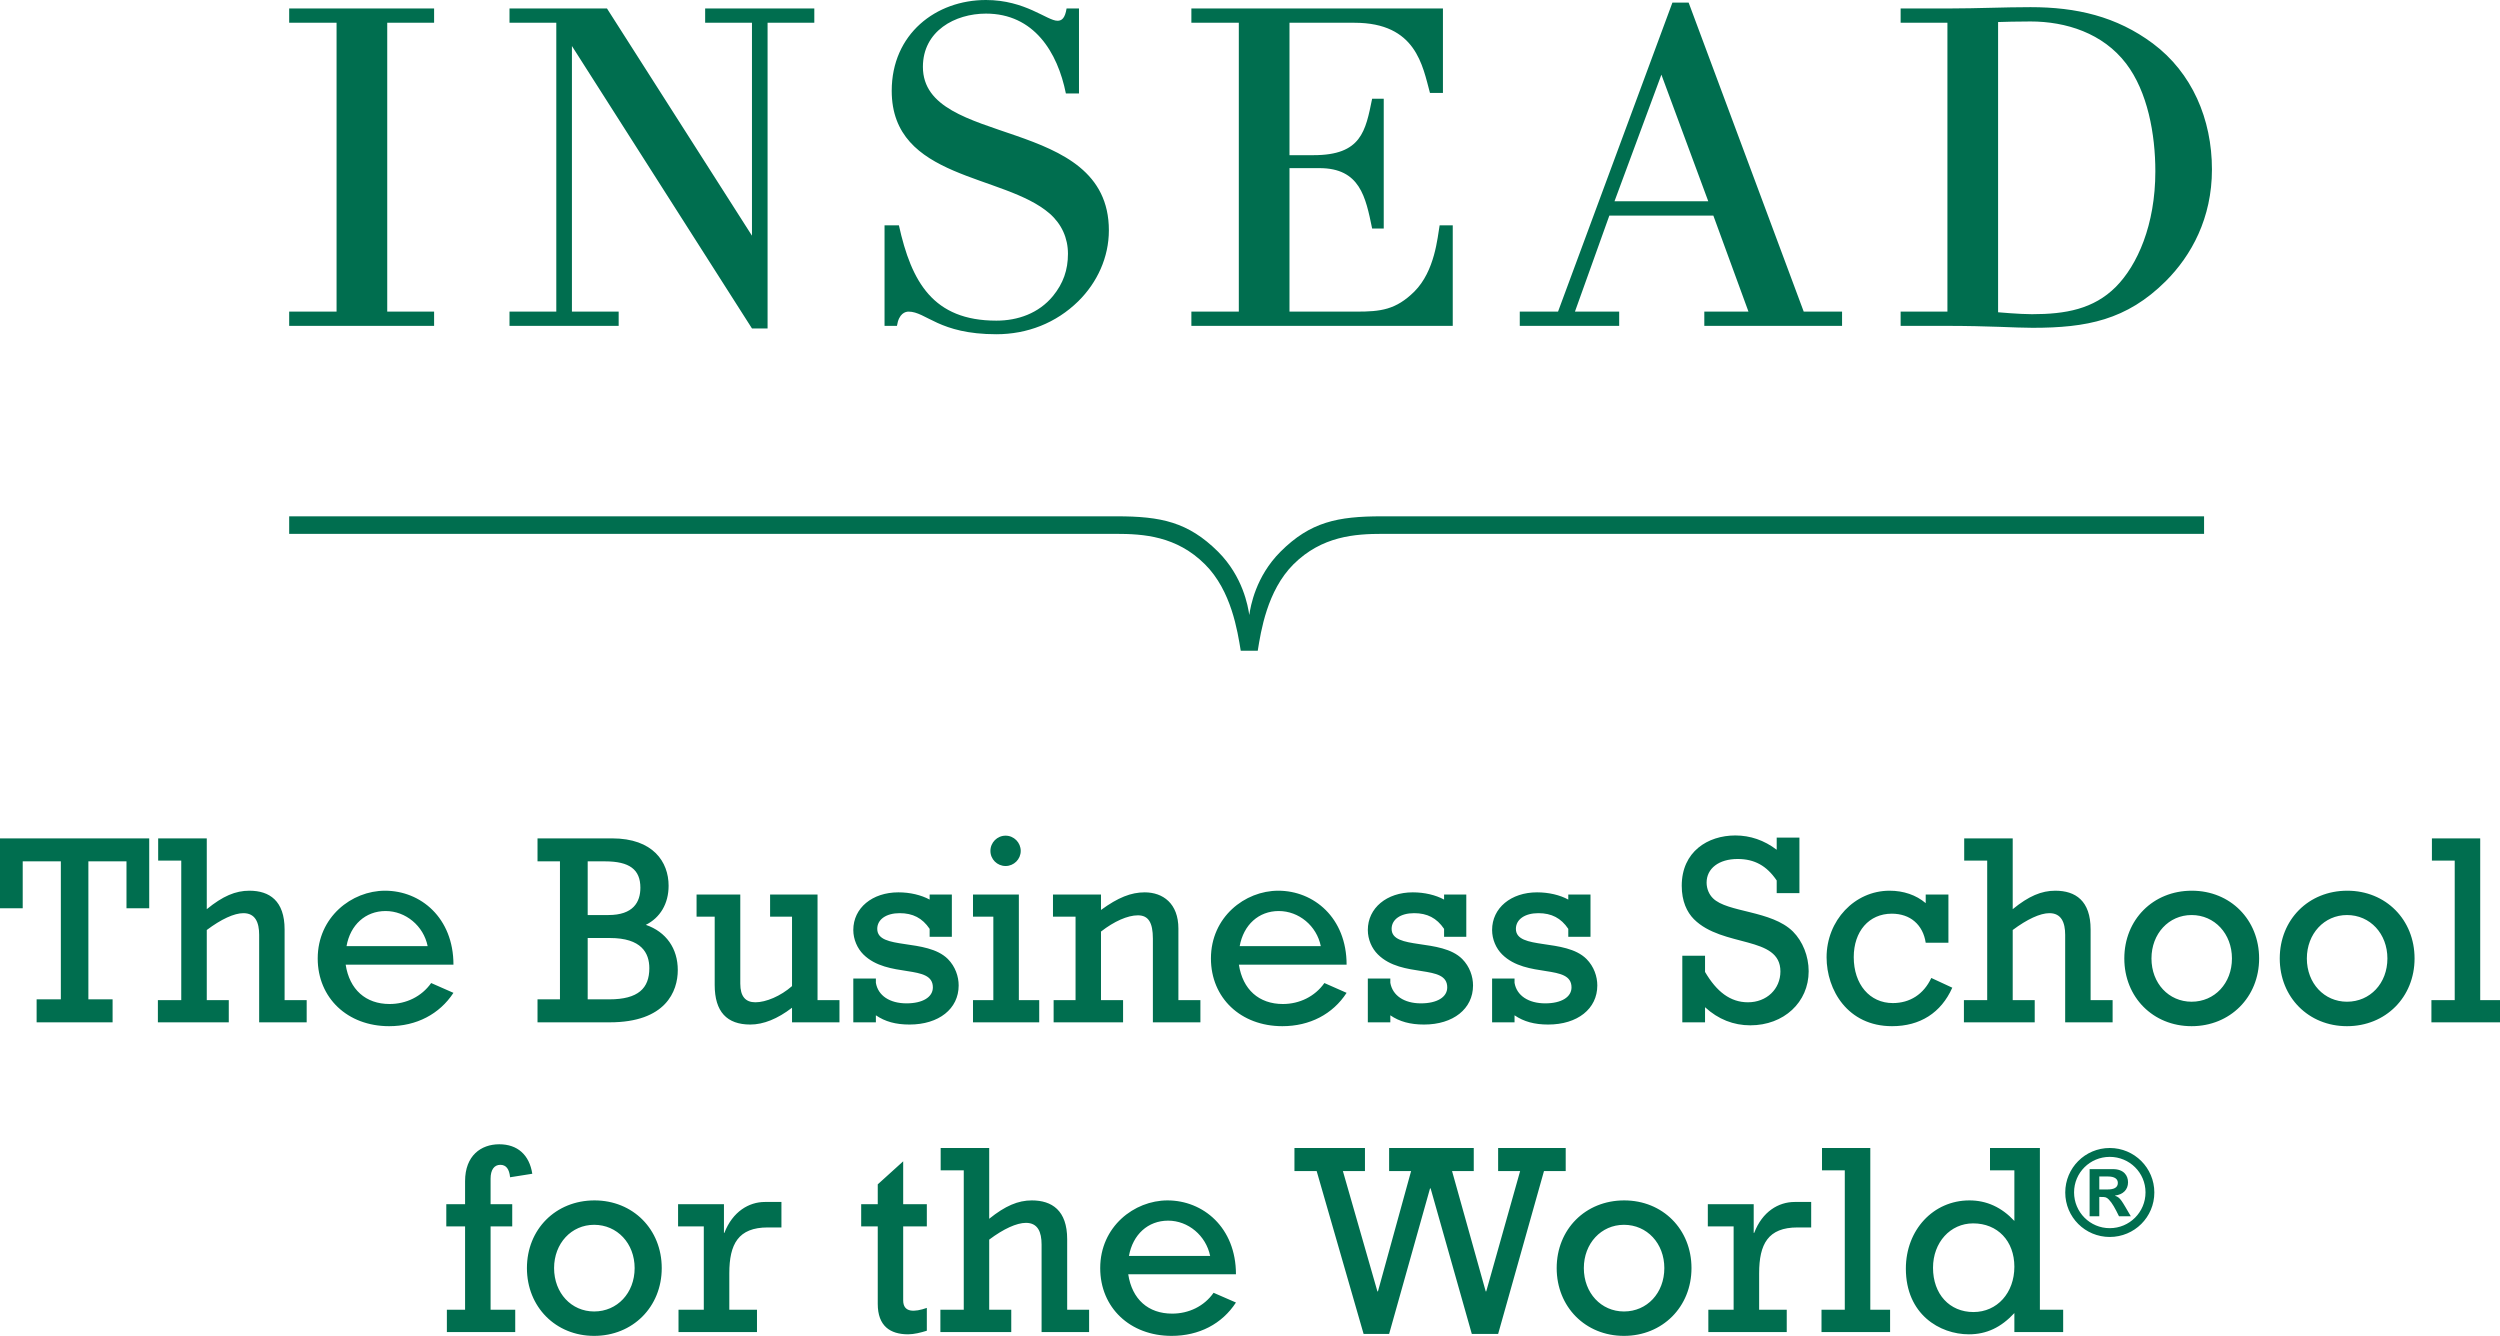 <svg xmlns="http://www.w3.org/2000/svg" width="131" height="70" viewBox="0 0 131 70" fill="none"><g clip-path="url(#clip0_2069_12005)"><path d="M0 47.592H1.19V45.135H3.188V52.366H1.919V53.57H5.9V52.366H4.631V45.135H6.628V47.592H7.819V43.931H0V47.592ZM14.913 48.702C14.913 47.198 14.117 46.673 13.069 46.673C12.341 46.673 11.676 46.954 10.835 47.641V43.931H8.288V45.094H9.498V52.407H8.273V53.57H11.988V52.407H10.835V48.732C11.589 48.166 12.269 47.85 12.754 47.85C13.377 47.85 13.58 48.334 13.58 48.987V53.57H16.07V52.407H14.913V48.702ZM22.593 51.511C22.094 52.22 21.282 52.61 20.415 52.61C19.164 52.61 18.312 51.852 18.113 50.547H23.761C23.761 48.09 22.041 46.673 20.175 46.673C18.428 46.673 16.648 48.053 16.648 50.224C16.648 52.295 18.214 53.772 20.389 53.772C21.823 53.772 23.029 53.142 23.761 52.025L22.593 51.511ZM20.205 47.738C21.256 47.738 22.195 48.514 22.409 49.579H18.158C18.353 48.462 19.153 47.738 20.205 47.738ZM33.841 48.462C34.592 48.09 35.035 47.352 35.035 46.414C35.035 45.165 34.224 43.931 32.076 43.931H28.166V45.135H29.342V52.366H28.166V53.57H31.948C34.892 53.57 35.516 51.938 35.516 50.832C35.516 49.699 34.907 48.829 33.841 48.462ZM30.795 45.135H31.704C32.985 45.135 33.556 45.563 33.556 46.515C33.556 47.269 33.184 47.948 31.881 47.948H30.795V45.135ZM31.929 52.366H30.795V49.152H31.963C33.612 49.152 34.025 49.936 34.025 50.734C34.025 51.785 33.443 52.366 31.929 52.366ZM42.839 46.872H40.353V48.034H41.502V51.672C40.905 52.197 40.135 52.52 39.583 52.52C39.069 52.52 38.791 52.22 38.791 51.541V46.872H36.5V48.034H37.45V51.612C37.45 53.015 38.088 53.686 39.316 53.686C40.008 53.686 40.747 53.386 41.502 52.805V53.57H43.988V52.407H42.839V46.872ZM45.896 53.202C46.381 53.532 46.933 53.686 47.657 53.686C49.197 53.686 50.234 52.861 50.234 51.638C50.234 51.17 50.061 50.648 49.667 50.251C48.555 49.144 45.968 49.797 45.968 48.672C45.968 48.177 46.437 47.85 47.143 47.85C47.827 47.85 48.33 48.102 48.713 48.672V49.088H49.877V46.872H48.713V47.138C48.266 46.898 47.691 46.759 47.075 46.759C45.708 46.759 44.713 47.577 44.713 48.732C44.713 49.227 44.927 49.699 45.239 50.011C46.52 51.286 48.882 50.491 48.882 51.74C48.882 52.253 48.341 52.576 47.504 52.576C46.617 52.576 46.009 52.167 45.896 51.5V51.275H44.713V53.57H45.896V53.202ZM53.486 44.588C53.486 44.149 53.129 43.789 52.694 43.789C52.251 43.789 51.898 44.149 51.898 44.588C51.898 45.023 52.251 45.379 52.694 45.379C53.129 45.379 53.486 45.023 53.486 44.588ZM50.985 52.407V53.57H54.455V52.407H53.388V46.872H50.985V48.034H52.051V52.407H50.985ZM62.901 53.57V52.407H61.748V48.657C61.748 47.34 60.937 46.759 59.983 46.759C59.273 46.759 58.59 47.025 57.692 47.682V46.872H55.176V48.034H56.359V52.407H55.21V53.57H58.849V52.407H57.692V48.814C58.38 48.278 59.086 47.963 59.626 47.963C60.171 47.963 60.411 48.334 60.411 49.186V53.57H62.901ZM70.562 52.025L69.398 51.511C68.899 52.22 68.088 52.61 67.224 52.61C65.969 52.61 65.117 51.852 64.918 50.547H70.562C70.562 48.09 68.842 46.673 66.98 46.673C65.233 46.673 63.453 48.053 63.453 50.224C63.453 52.295 65.019 53.772 67.194 53.772C68.632 53.772 69.838 53.142 70.562 52.025ZM67.006 47.738C68.061 47.738 68.996 48.514 69.21 49.579H64.959C65.162 48.462 65.954 47.738 67.006 47.738ZM71.674 51.275V53.57H72.853V53.202C73.334 53.532 73.894 53.686 74.618 53.686C76.151 53.686 77.187 52.861 77.187 51.638C77.187 51.17 77.014 50.648 76.62 50.251C75.512 49.144 72.921 49.797 72.921 48.672C72.921 48.177 73.39 47.85 74.1 47.85C74.784 47.85 75.283 48.102 75.67 48.672V49.088H76.834V46.872H75.67V47.138C75.227 46.898 74.645 46.759 74.029 46.759C72.669 46.759 71.674 47.577 71.674 48.732C71.674 49.227 71.884 49.699 72.2 50.011C73.48 51.286 75.835 50.491 75.835 51.74C75.835 52.253 75.298 52.576 74.457 52.576C73.578 52.576 72.97 52.167 72.853 51.5V51.275H71.674ZM78.186 51.275V53.57H79.362V53.202C79.846 53.532 80.402 53.686 81.123 53.686C82.663 53.686 83.699 52.861 83.699 51.638C83.699 51.17 83.526 50.648 83.132 50.251C82.024 49.144 79.433 49.797 79.433 48.672C79.433 48.177 79.902 47.85 80.612 47.85C81.296 47.85 81.795 48.102 82.178 48.672V49.088H83.342V46.872H82.178V47.138C81.739 46.898 81.157 46.759 80.541 46.759C79.177 46.759 78.186 47.577 78.186 48.732C78.186 49.227 78.396 49.699 78.712 50.011C79.993 51.286 82.347 50.491 82.347 51.74C82.347 52.253 81.806 52.576 80.973 52.576C80.09 52.576 79.474 52.167 79.362 51.5V51.275H78.186ZM94.774 50.892C94.774 50.105 94.463 49.328 93.952 48.814C92.825 47.697 90.512 47.824 89.757 47.067C89.558 46.872 89.426 46.572 89.426 46.249C89.426 45.507 90.069 45.011 91.052 45.011C91.935 45.011 92.573 45.364 93.099 46.137V46.8H94.29V43.89H93.099V44.528C92.446 44.029 91.71 43.778 90.932 43.778C89.49 43.778 88.123 44.625 88.123 46.414C88.123 47.228 88.394 47.794 88.762 48.166C90.268 49.669 93.294 49.013 93.294 50.903C93.294 51.826 92.573 52.52 91.593 52.52C90.666 52.52 89.952 51.965 89.344 50.929V50.082H88.153V53.57H89.344V52.778C90.038 53.416 90.842 53.727 91.717 53.727C93.471 53.727 94.774 52.52 94.774 50.892ZM102.3 51.755L101.2 51.245C100.802 52.1 100.081 52.561 99.183 52.561C97.978 52.561 97.136 51.586 97.136 50.153C97.136 48.803 97.933 47.877 99.131 47.877C99.608 47.877 100.021 48.019 100.321 48.278C100.633 48.544 100.836 48.927 100.907 49.399H102.097V46.872H100.907V47.325C100.407 46.898 99.743 46.673 99.014 46.673C97.178 46.673 95.713 48.237 95.713 50.164C95.713 51.867 96.814 53.772 99.142 53.772C100.607 53.772 101.711 53.078 102.3 51.755ZM110.701 53.57V52.407H109.548V48.702C109.548 47.198 108.756 46.673 107.697 46.673C106.976 46.673 106.304 46.954 105.466 47.641V43.931H102.924V45.094H104.129V52.407H102.909V53.57H106.619V52.407H105.466V48.732C106.225 48.166 106.905 47.85 107.389 47.85C108.012 47.85 108.215 48.334 108.215 48.987V53.57H110.701ZM114.851 46.673C112.819 46.673 111.314 48.192 111.314 50.224C111.314 52.253 112.819 53.772 114.84 53.772C116.857 53.772 118.378 52.253 118.378 50.224C118.378 48.192 116.872 46.673 114.851 46.673ZM114.84 52.49C113.642 52.49 112.737 51.526 112.737 50.224C112.737 48.927 113.642 47.948 114.84 47.948C116.046 47.948 116.954 48.927 116.954 50.224C116.954 51.526 116.046 52.49 114.84 52.49ZM122.997 46.673C120.965 46.673 119.459 48.192 119.459 50.224C119.459 52.253 120.965 53.772 122.982 53.772C125.006 53.772 126.523 52.253 126.523 50.224C126.523 48.192 125.017 46.673 122.997 46.673ZM122.982 52.49C121.791 52.49 120.879 51.526 120.879 50.224C120.879 48.927 121.791 47.948 122.982 47.948C124.195 47.948 125.1 48.927 125.1 50.224C125.1 51.526 124.195 52.49 122.982 52.49ZM129.963 52.407V43.931H127.432V45.094H128.627V52.407H127.406V53.57H131V52.407H129.963ZM25.707 64.262H26.841V63.099H25.707V61.761C25.707 61.31 25.887 61.037 26.217 61.037C26.518 61.037 26.687 61.254 26.728 61.689L27.892 61.505C27.738 60.512 27.115 59.96 26.161 59.96C25.207 59.96 24.37 60.553 24.37 61.892V63.099H23.386V64.262H24.37V68.631H23.416V69.801H26.998V68.631H25.707V64.262ZM31.152 62.901C29.117 62.901 27.611 64.416 27.611 66.448C27.611 68.481 29.117 70 31.133 70C33.157 70 34.675 68.481 34.675 66.448C34.675 64.416 33.169 62.901 31.152 62.901ZM31.133 68.721C29.939 68.721 29.034 67.754 29.034 66.448C29.034 65.155 29.939 64.18 31.133 64.18C32.343 64.18 33.255 65.155 33.255 66.448C33.255 67.754 32.343 68.721 31.133 68.721ZM37.957 64.603H37.935V63.099H35.531V64.262H36.879V68.631H35.554V69.801H39.666V68.631H38.216V66.719C38.216 65.188 38.686 64.318 40.233 64.318H40.947V62.983H40.079C39.245 62.983 38.389 63.486 37.957 64.603ZM47.327 60.853L45.994 62.06V63.099H45.126V64.262H45.994V68.324C45.994 69.486 46.647 69.918 47.586 69.918C47.894 69.918 48.255 69.828 48.566 69.73V68.534C47.917 68.762 47.327 68.792 47.327 68.14V64.262H48.566V63.099H47.327V60.853ZM55.92 64.93C55.92 63.426 55.12 62.901 54.068 62.901C53.347 62.901 52.675 63.186 51.834 63.864V60.155H49.291V61.325H50.501V68.631H49.276V69.801H52.99V68.631H51.834V64.956C52.589 64.389 53.276 64.078 53.76 64.078C54.384 64.078 54.579 64.558 54.579 65.215V69.801H57.069V68.631H55.92V64.93ZM61.177 62.901C59.431 62.901 57.651 64.277 57.651 66.448C57.651 68.519 59.213 70 61.392 70C62.83 70 64.035 69.374 64.764 68.252L63.592 67.742C63.096 68.451 62.289 68.834 61.422 68.834C60.167 68.834 59.319 68.084 59.119 66.771H64.764C64.764 64.318 63.04 62.901 61.177 62.901ZM59.157 65.811C59.36 64.689 60.152 63.962 61.211 63.962C62.263 63.962 63.194 64.746 63.412 65.811H59.157ZM82.043 60.155H78.502V61.363H79.655L77.878 67.671H77.852L76.087 61.363H77.225V60.155H72.79V61.363H73.942L72.204 67.671H72.177L70.367 61.363H71.524V60.155H67.829V61.363H68.993L71.453 69.899H72.79L74.934 62.271H74.964L77.123 69.899H78.502L80.905 61.363H82.043L82.043 60.155ZM85.108 62.901C83.076 62.901 81.57 64.416 81.57 66.448C81.57 68.481 83.076 70 85.096 70C87.113 70 88.634 68.481 88.634 66.448C88.634 64.416 87.128 62.901 85.108 62.901ZM85.096 68.721C83.902 68.721 82.993 67.754 82.993 66.448C82.993 65.155 83.902 64.18 85.096 64.18C86.306 64.18 87.211 65.155 87.211 66.448C87.211 67.754 86.306 68.721 85.096 68.721ZM91.92 64.603H91.894V63.099H89.49V64.262H90.842V68.631H89.517V69.801H93.625V68.631H92.179V66.719C92.179 65.188 92.645 64.318 94.192 64.318H94.906V62.983H94.038C93.197 62.983 92.344 63.486 91.92 64.603ZM98.004 60.155H95.473V61.325H96.667V68.631H95.447V69.801H99.041V68.631H98.004V60.155ZM106.89 60.155H104.276V61.325H105.553V63.977C104.888 63.264 104.103 62.901 103.198 62.901C101.305 62.901 99.867 64.446 99.867 66.475C99.867 68.875 101.647 69.918 103.168 69.918C104.103 69.918 104.858 69.554 105.553 68.804V69.801H108.11V68.631H106.89V60.155ZM103.408 68.751C102.158 68.751 101.29 67.814 101.29 66.433C101.29 65.098 102.199 64.105 103.393 64.105C104.674 64.105 105.553 65.027 105.553 66.377C105.553 67.742 104.655 68.751 103.408 68.751ZM76.124 11.806H75.437C75.325 12.436 75.193 14.195 74.115 15.275C73.142 16.239 72.343 16.329 71.081 16.329H67.569V8.81H69.139C71.269 8.81 71.561 10.328 71.9 11.975H72.508V5.172H71.9C71.554 6.871 71.336 8.131 68.835 8.131H67.569V1.193H70.979C74.213 1.193 74.543 3.458 74.93 4.868H75.61V0.443H62.428V1.193H64.914V16.329H62.428V17.075H76.124V11.806ZM47.609 16.329C48.529 16.329 49.197 17.514 52.209 17.514C53.828 17.514 55.337 16.929 56.502 15.785C57.501 14.799 58.105 13.475 58.105 12.072C58.105 5.986 48.36 7.774 48.36 3.503C48.36 1.62 50.046 0.713 51.665 0.713C54.181 0.713 55.42 2.738 55.852 4.898H56.539V0.443H55.889C55.807 0.956 55.638 1.088 55.413 1.088C54.868 1.088 53.726 0 51.665 0C49.043 0 46.726 1.778 46.726 4.759C46.726 9.428 52.596 9.095 55.003 11.191C55.627 11.739 55.961 12.47 55.961 13.299C55.961 14.15 55.713 14.851 55.176 15.511C54.429 16.419 53.336 16.802 52.209 16.802C48.893 16.802 47.759 14.776 47.102 11.806H46.35V17.075H47C47.102 16.419 47.44 16.329 47.609 16.329ZM63.141 29.571C64.531 30.955 64.846 33.078 65.015 34.098H65.906C66.071 33.078 66.394 30.955 67.776 29.571C69.27 28.086 71.013 27.974 72.444 27.974H115.493V27.055H72.41C70.089 27.055 68.662 27.347 67.096 28.911C65.797 30.213 65.53 31.765 65.462 32.227C65.395 31.765 65.128 30.213 63.829 28.911C62.255 27.347 60.828 27.055 58.515 27.055H15.153V27.974H58.477C59.912 27.974 61.654 28.086 63.141 29.571ZM32.418 16.329H29.969V2.411L39.403 17.21H40.221V1.193H42.67V0.443H36.95V1.193H39.403V12.35L31.805 0.443H26.698V1.193H29.15V16.329H26.698V17.075H32.418V16.329ZM22.747 16.329H20.291V1.193H22.747V0.443H15.153V1.193H17.636V16.329H15.153V17.075H22.747V16.329ZM106.506 17.177C109.331 17.177 111.434 16.779 113.488 14.731C114.829 13.389 115.906 11.431 115.906 8.881C115.906 6.241 114.862 3.81 112.812 2.28C110.9 0.855 108.797 0.375 106.401 0.375C105.012 0.375 103.603 0.443 102.214 0.443H99.593V1.193H102.045V16.329H99.593V17.075H101.872C104.339 17.075 105.53 17.177 106.506 17.177ZM104.7 1.155C104.974 1.144 105.721 1.125 106.401 1.125C108.253 1.125 110.194 1.736 111.411 3.334C112.534 4.808 112.94 7.024 112.94 8.982C112.94 11.787 111.997 13.899 110.867 15.035C109.702 16.198 108.238 16.464 106.473 16.464C105.83 16.464 104.7 16.363 104.7 16.363V1.155ZM84.845 16.329H82.527L84.33 11.296H89.779L91.62 16.329H89.306V17.075H96.524V16.329H94.515L88.484 0.135H87.635L81.641 16.329H79.636V17.075H84.845V16.329ZM87.057 3.912L89.513 10.546H84.6L87.057 3.912ZM110.833 62.661V62.646C111.25 62.593 111.509 62.338 111.509 61.952C111.509 61.599 111.287 61.262 110.716 61.262H109.496V63.733H110.003V62.721H110.097C110.3 62.721 110.375 62.724 110.499 62.852C110.686 63.043 110.829 63.313 111.036 63.733H111.655C111.175 62.916 111.111 62.751 110.833 62.661ZM110.45 62.327H110.003V61.648H110.457C110.806 61.648 110.975 61.776 110.975 61.986C110.975 62.248 110.735 62.327 110.45 62.327ZM110.551 60.155C109.259 60.155 108.219 61.198 108.219 62.488C108.219 63.778 109.259 64.817 110.551 64.817C111.843 64.817 112.887 63.778 112.887 62.488C112.887 61.198 111.843 60.155 110.551 60.155ZM110.551 64.356C109.515 64.356 108.681 63.516 108.681 62.481C108.681 61.449 109.515 60.62 110.551 60.62C111.588 60.62 112.425 61.449 112.425 62.481C112.425 63.516 111.588 64.356 110.551 64.356Z" fill="#006E4F"></path></g><defs><clipPath id="clip0_2069_12005"><rect width="131" height="70" fill="white"></rect></clipPath></defs></svg>